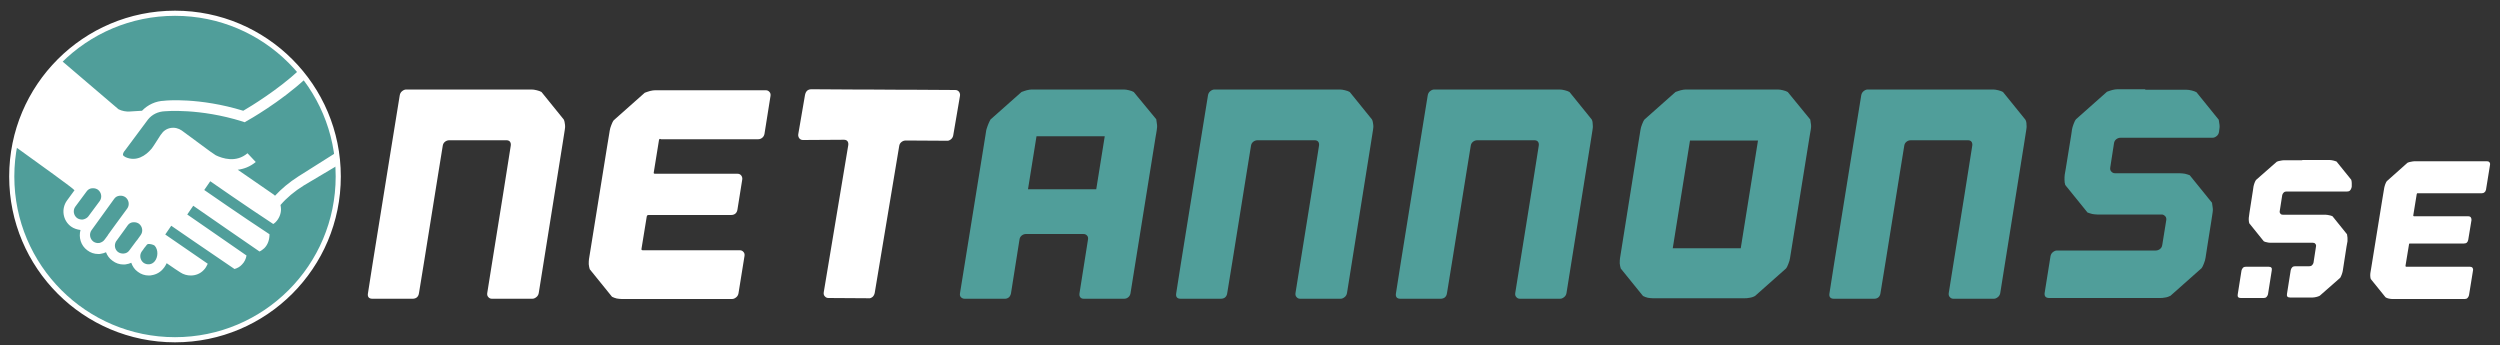 <?xml version="1.0" encoding="utf-8"?>
<!-- Generator: Adobe Illustrator 26.0.1, SVG Export Plug-In . SVG Version: 6.00 Build 0)  -->
<svg version="1.1" id="Lager_1" xmlns="http://www.w3.org/2000/svg" xmlns:xlink="http://www.w3.org/1999/xlink" x="0px" y="0px"
	 viewBox="0 0 1000 138.1" style="enable-background:new 0 0 1000 138.1;" xml:space="preserve">
<rect x="0" y="0" width="1000" height="138.1" fill="#333333" stroke="none"/>
<style type="text/css">
	.st0{fill:#509E9A;}
	.st1{fill:#509E9A;stroke:#FFFFFF;stroke-width:2.057;stroke-miterlimit:10;}
	.st2{fill:#FFFFFF;}
    .st3{fill:#ffffff;}
</style>
<path class="st3" d="M226,49.9c0.1,0.8,0,1.5-0.1,2.1l-0.8,5.1l-7.7,48.2l-1.9,11.9c-0.1,0.6-0.4,1.2-0.9,1.6c-0.5,0.4-1,0.7-1.7,0.7h-16.1
	c-0.6,0-1.1-0.2-1.5-0.7c-0.4-0.4-0.5-1-0.4-1.6l1.9-11.9l4.4-27.4l3.1-19.6c0.1-0.6,0-1.2-0.3-1.6c-0.3-0.4-0.8-0.6-1.4-0.6h-22.9
	c-0.6,0-1.2,0.2-1.7,0.6c-0.5,0.4-0.8,0.9-0.9,1.6l-1.7,10.5l-5.6,34.9l-2.2,13.5c-0.2,1.5-1.1,2.3-2.6,2.3h-16
	c-1.5,0-2.1-0.8-1.8-2.3l1.9-12.1l6.9-42.9l3.9-24.1c0.1-0.6,0.4-1.2,0.9-1.6c0.5-0.4,1-0.7,1.7-0.7h19.9h24h6.2
	c0.6,0,1.3,0.1,2.1,0.3c0.8,0.2,1.4,0.4,1.9,0.7l8.9,11C225.8,48.4,225.9,49.1,226,49.9z"/>
<path class="st3" d="M263.6,56l-2.1,13c-0.1,0.3,0.1,0.5,0.5,0.5h9.8h10.6H295c0.6,0,1.1,0.2,1.5,0.7c0.3,0.4,0.5,1,0.4,1.6l-1.9,11.9
	c-0.2,1.5-1.1,2.3-2.6,2.3h-11.7h-9.3h-12c-0.4,0-0.6,0.2-0.7,0.6l-2.1,12.9c-0.1,0.4,0.1,0.6,0.5,0.6h9.3h13.1h16.4
	c0.6,0,1.1,0.2,1.5,0.7c0.4,0.4,0.5,1,0.4,1.6l-2.4,14.9c-0.1,0.6-0.4,1.2-0.9,1.6c-0.5,0.4-1,0.7-1.7,0.7h-12.4h-28.1h-3.6
	c-0.6,0-1.3-0.1-2-0.2c-0.7-0.2-1.4-0.4-1.9-0.7l-8.9-11c-0.2-0.6-0.3-1.2-0.4-2c0-0.8,0-1.5,0.1-2.1l0.6-3.7l6.5-40.4l1.2-7.3
	c0.1-0.6,0.3-1.4,0.6-2.1c0.3-0.8,0.6-1.5,1-2l12.4-11c0.6-0.2,1.3-0.5,2.1-0.7c0.8-0.2,1.5-0.3,2.1-0.3h2.8h32.1h9.3
	c0.6,0,1.1,0.2,1.5,0.7c0.4,0.4,0.5,1,0.4,1.6l-2.4,15.1c-0.1,0.6-0.4,1.2-0.9,1.6c-0.5,0.4-1,0.6-1.7,0.6h-8.9h-18.4h-11.5
	C263.9,55.4,263.7,55.6,263.6,56z"/>
<path class="st3" d="M381.3,54.1c-0.1,0.6-0.4,1.2-0.9,1.6c-0.5,0.4-1.1,0.7-1.7,0.6l-16.4-0.1c-0.6,0-1.2,0.2-1.7,0.6c-0.5,0.4-0.8,0.9-0.9,1.5
	l-9.8,58.8c-0.1,0.6-0.4,1.2-0.8,1.6c-0.5,0.4-1,0.7-1.6,0.6l-16.1-0.1c-0.6,0-1.1-0.2-1.5-0.7c-0.4-0.4-0.5-1-0.4-1.6l9.8-58.8
	c0.1-0.6,0-1.2-0.3-1.6c-0.3-0.4-0.8-0.6-1.4-0.6L321.2,56c-0.6,0-1.1-0.2-1.5-0.7c-0.3-0.4-0.5-1-0.4-1.6L322,38
	c0.3-1.5,1.1-2.3,2.6-2.3l16.4,0.1l4.3,0l16.1,0.1l4.3,0l16.4,0.1c0.6,0,1.1,0.2,1.5,0.7c0.3,0.4,0.5,1,0.4,1.6L381.3,54.1z"/>
<path class="st0" d="M462.5,47.7c0.1,0.6,0.2,1.3,0.3,2.1c0.1,0.8,0,1.6-0.1,2.2l-0.2,1.3l-0.2,1.1l-10.1,62.9
	c-0.1,0.6-0.4,1.2-0.9,1.6c-0.5,0.4-1,0.6-1.7,0.6h-16.1c-0.6,0-1.1-0.2-1.4-0.6c-0.3-0.4-0.4-0.9-0.3-1.6l3.4-21.5
	c0.1-0.6,0-1.2-0.4-1.6c-0.4-0.4-0.8-0.6-1.5-0.6h-22.9c-0.6,0-1.2,0.2-1.7,0.6c-0.5,0.4-0.8,0.9-0.9,1.6l-3.4,21.5
	c-0.1,0.6-0.4,1.2-0.8,1.6c-0.5,0.4-1,0.6-1.6,0.6h-16.1c-0.6,0-1.1-0.2-1.5-0.6c-0.4-0.4-0.5-0.9-0.4-1.6l10.2-63.3l0.3-1.9
	l0.1-0.4c0.2-0.6,0.4-1.3,0.7-2c0.3-0.7,0.6-1.4,0.9-1.9l12.4-11c0.6-0.2,1.3-0.5,2.1-0.7c0.8-0.2,1.5-0.3,2.1-0.3h1.7h6.6h23.6h3.5
	h1.3c0.6,0,1.3,0.1,2.1,0.3c0.8,0.2,1.4,0.4,1.9,0.7L462.5,47.7z M441.9,54.5h-27.3l-3.4,21.2h27.3L441.9,54.5z"/>
<path class="st0" d="M724.1,47.8c0.1,0.6,0.2,1.2,0.3,2c0.1,0.8,0,1.5-0.1,2.1l-0.4,2.3l-6.9,42.9l-1,6.2c-0.1,0.6-0.3,1.4-0.6,2.1
	c-0.3,0.8-0.6,1.5-1,2l-12.4,11c-0.6,0.3-1.3,0.6-2.1,0.7c-0.8,0.2-1.6,0.2-2.2,0.2h-2.4h-28h-6.2c-0.6,0-1.3-0.1-2-0.2
	c-0.7-0.2-1.4-0.4-1.9-0.7l-8.9-11c-0.2-0.6-0.3-1.2-0.4-2c0-0.8,0-1.5,0.1-2.1l0.4-2.5l6.8-42.7l1-6.2c0.1-0.6,0.3-1.4,0.6-2.1
	c0.3-0.8,0.6-1.5,1-2l12.4-11c0.6-0.2,1.3-0.5,2.1-0.7c0.8-0.2,1.5-0.3,2.1-0.3h5h24.3h7.4c0.6,0,1.3,0.1,2.1,0.3
	c0.8,0.2,1.4,0.4,1.9,0.7L724.1,47.8z M703.2,56.2H676l-6.9,43.1h27.2L703.2,56.2z"/>
<path class="st0" d="M810.6,49.9c0.1,0.8,0,1.5-0.1,2.1l-0.8,5.1l-7.7,48.2l-1.9,11.9c-0.1,0.6-0.4,1.2-0.9,1.6
	c-0.5,0.4-1,0.7-1.7,0.7h-16.1c-0.6,0-1.1-0.2-1.5-0.7c-0.4-0.4-0.5-1-0.4-1.6l1.9-11.9l4.4-27.4l3.1-19.6c0.1-0.6,0-1.2-0.3-1.6
	c-0.3-0.4-0.8-0.6-1.4-0.6h-22.9c-0.6,0-1.2,0.2-1.7,0.6c-0.5,0.4-0.8,0.9-0.9,1.6l-1.7,10.5l-5.6,34.9l-2.2,13.5
	c-0.2,1.5-1.1,2.3-2.6,2.3h-16c-1.5,0-2.1-0.8-1.8-2.3l1.9-12.1l6.9-42.9l3.9-24.1c0.1-0.6,0.4-1.2,0.9-1.6c0.5-0.4,1-0.7,1.7-0.7
	h19.9h24h6.2c0.6,0,1.3,0.1,2.1,0.3c0.8,0.2,1.4,0.4,1.9,0.7l8.9,11C810.5,48.4,810.6,49.1,810.6,49.9z"/>
<path class="st0" d="M549.3,49.9c0.1,0.8,0,1.5-0.1,2.1l-0.8,5.1l-7.7,48.2l-1.9,11.9c-0.1,0.6-0.4,1.2-0.9,1.6
	c-0.5,0.4-1,0.7-1.7,0.7h-16.1c-0.6,0-1.1-0.2-1.5-0.7c-0.4-0.4-0.5-1-0.4-1.6l1.9-11.9l4.4-27.4l3.1-19.6c0.1-0.6,0-1.2-0.3-1.6
	c-0.3-0.4-0.8-0.6-1.4-0.6h-22.9c-0.6,0-1.2,0.2-1.7,0.6c-0.5,0.4-0.8,0.9-0.9,1.6l-1.7,10.5l-5.6,34.9l-2.2,13.5
	c-0.2,1.5-1.1,2.3-2.6,2.3h-16c-1.5,0-2.1-0.8-1.8-2.3l1.9-12.1l6.9-42.9l3.9-24.1c0.1-0.6,0.4-1.2,0.9-1.6c0.5-0.4,1-0.7,1.7-0.7
	h19.9h24h6.2c0.6,0,1.3,0.1,2.1,0.3c0.8,0.2,1.4,0.4,1.9,0.7l8.9,11C549.1,48.4,549.2,49.1,549.3,49.9z"/>
<path class="st0" d="M637.1,49.9c0.1,0.8,0,1.5-0.1,2.1l-0.8,5.1l-7.7,48.2l-1.9,11.9c-0.1,0.6-0.4,1.2-0.9,1.6
	c-0.5,0.4-1,0.7-1.7,0.7H608c-0.6,0-1.1-0.2-1.5-0.7c-0.4-0.4-0.5-1-0.4-1.6l1.9-11.9l4.4-27.4l3.1-19.6c0.1-0.6,0-1.2-0.3-1.6
	c-0.3-0.4-0.8-0.6-1.4-0.6h-22.9c-0.6,0-1.2,0.2-1.7,0.6c-0.5,0.4-0.8,0.9-0.9,1.6l-1.7,10.5l-5.6,34.9l-2.2,13.5
	c-0.2,1.5-1.1,2.3-2.6,2.3h-16c-1.5,0-2.1-0.8-1.8-2.3l1.9-12.1l6.9-42.9l3.9-24.1c0.1-0.6,0.4-1.2,0.9-1.6c0.5-0.4,1-0.7,1.7-0.7
	h19.9h24h6.2c0.6,0,1.3,0.1,2.1,0.3c0.8,0.2,1.4,0.4,1.9,0.7l8.9,11C637,48.4,637.1,49.1,637.1,49.9z"/>
<path class="st0" d="M858.2,35.9h16.4c0.6,0,1.3,0.1,2.1,0.3c0.8,0.2,1.4,0.4,1.9,0.7l8.9,11c0.1,0.6,0.2,1.2,0.3,2
	c0.1,0.8,0,1.5-0.1,2.1l-0.1,0.8c-0.1,0.6-0.4,1.2-0.9,1.6c-0.5,0.4-1,0.7-1.7,0.7h-8.1h-21.2h-7.5c-0.6,0-1.2,0.2-1.7,0.6
	c-0.5,0.4-0.8,0.9-0.9,1.6l-1.5,9.7c-0.1,0.6,0,1.2,0.4,1.6c0.4,0.4,0.8,0.7,1.5,0.7h7.4h15.7h2.8c0.6,0,1.3,0.1,2.1,0.2
	c0.8,0.2,1.4,0.4,1.9,0.6l8.9,11c0.1,0.6,0.2,1.3,0.3,2.1c0.1,0.8,0,1.5-0.1,2.1l-0.5,3.3l-1.4,8.8l-0.9,5.8
	c-0.1,0.6-0.3,1.4-0.6,2.1c-0.3,0.8-0.6,1.5-1,2l-12.4,11c-0.6,0.3-1.3,0.6-2.1,0.7c-0.8,0.2-1.6,0.2-2.2,0.2h-2.5h0.4h-42.1
	c-1.5,0-2.1-0.8-1.8-2.3l2.3-14.4c0.1-0.6,0.4-1.2,0.9-1.6c0.5-0.4,1-0.7,1.7-0.7h1.7h35.2h2.6c0.6,0,1.2-0.2,1.7-0.6
	s0.8-0.9,0.9-1.6l1.6-9.9c0.1-0.6,0-1.2-0.4-1.6c-0.4-0.4-0.8-0.7-1.4-0.7h-10.4h-13.8h-1.6c-0.6,0-1.3-0.1-2-0.2
	c-0.7-0.2-1.4-0.4-1.9-0.6l-8.9-11c-0.2-0.6-0.3-1.3-0.3-2.1c0-0.8,0-1.5,0.1-2.1l0.4-2.3l2.2-13.6l0.3-2.1c0.1-0.6,0.3-1.3,0.6-2.1
	c0.3-0.8,0.6-1.5,1-2l12.4-11c0.6-0.2,1.3-0.5,2.1-0.7c0.8-0.2,1.5-0.3,2.1-0.3h2.2h8.8L858.2,35.9z"/>
<g>
	<path class="st3" d="M966.7,77.6l-1.4,8.6c0,0.2,0.1,0.3,0.3,0.3h6.5h7h8.2c0.4,0,0.7,0.1,1,0.4c0.2,0.3,0.3,0.6,0.3,1.1l-1.3,7.9
		c-0.2,1-0.7,1.5-1.7,1.5H978h-6.1h-7.9c-0.3,0-0.4,0.1-0.4,0.4l-1.4,8.5c0,0.3,0.1,0.4,0.3,0.4h6.1h8.6H988c0.4,0,0.7,0.1,1,0.4
		c0.2,0.3,0.3,0.6,0.2,1.1l-1.6,9.9c-0.1,0.4-0.3,0.8-0.6,1.1c-0.3,0.3-0.7,0.4-1.1,0.4h-8.2h-18.5h-2.4c-0.4,0-0.9-0.1-1.4-0.2
		c-0.5-0.1-0.9-0.3-1.2-0.5l-5.9-7.3c-0.1-0.4-0.2-0.8-0.2-1.3c0-0.5,0-1,0.1-1.4l0.4-2.4l4.3-26.6l0.8-4.8c0.1-0.4,0.2-0.9,0.4-1.4
		c0.2-0.5,0.4-1,0.7-1.3l8.2-7.3c0.4-0.2,0.8-0.3,1.4-0.4c0.5-0.1,1-0.2,1.4-0.2h1.8h21.1h6.1c0.4,0,0.7,0.1,1,0.4
		c0.2,0.3,0.3,0.6,0.2,1.1l-1.6,9.9c-0.1,0.4-0.3,0.8-0.6,1c-0.3,0.3-0.7,0.4-1.1,0.4h-5.9h-12.1h-7.6
		C966.9,77.2,966.8,77.4,966.7,77.6z"/>
	<g>
		<path class="st3" d="M896.3,119.2c-1,0-1.4-0.5-1.2-1.5l1.5-9.5c0.1-0.4,0.3-0.8,0.6-1.1c0.3-0.3,0.7-0.4,1.1-0.4h9.2c1,0,1.4,0.5,1.2,1.5
			l-1.5,9.5c-0.1,0.4-0.3,0.8-0.6,1.1c-0.3,0.3-0.7,0.4-1.1,0.4H896.3z"/>
		<path class="st3" d="M921.1,64h10.8c0.4,0,0.9,0.1,1.4,0.2c0.5,0.1,0.9,0.3,1.3,0.4l5.9,7.3c0.1,0.4,0.2,0.8,0.2,1.3c0,0.5,0,1,0,1.4l-0.1,0.5
			c-0.1,0.4-0.3,0.8-0.6,1.1c-0.3,0.3-0.7,0.4-1.1,0.4h-5.3h-14h-5c-0.4,0-0.8,0.1-1.1,0.4c-0.3,0.3-0.5,0.6-0.6,1l-1,6.4
			c-0.1,0.4,0,0.8,0.3,1.1c0.2,0.3,0.6,0.4,1,0.4h4.9h10.4h1.8c0.4,0,0.9,0.1,1.4,0.2c0.5,0.1,0.9,0.2,1.3,0.4l5.8,7.2
			c0.1,0.4,0.1,0.9,0.2,1.4c0,0.5,0,1,0,1.4l-0.4,2.2l-0.9,5.8l-0.6,3.9c-0.1,0.4-0.2,0.9-0.4,1.4c-0.2,0.5-0.4,1-0.6,1.3l-8.2,7.2
			c-0.4,0.2-0.9,0.4-1.4,0.5c-0.5,0.1-1,0.2-1.4,0.2h-1.7h0.3H916c-1,0-1.4-0.5-1.2-1.5l1.5-9.5c0.1-0.4,0.3-0.8,0.6-1.1
			c0.3-0.3,0.7-0.4,1.1-0.4h1.1h2.9h1.7c0.4,0,0.8-0.1,1.1-0.4c0.3-0.3,0.5-0.6,0.6-1l1-6.5c0.1-0.4,0-0.8-0.3-1.1
			c-0.2-0.3-0.6-0.4-1-0.4h-6.9h-9.1h-1.1c-0.4,0-0.9-0.1-1.3-0.2c-0.5-0.1-0.9-0.2-1.2-0.4l-5.8-7.2c-0.1-0.4-0.2-0.9-0.2-1.4
			c0-0.5,0-1,0.1-1.4l0.2-1.5l1.4-9l0.2-1.4c0.1-0.4,0.2-0.9,0.4-1.4s0.4-1,0.7-1.3l8.2-7.2c0.4-0.2,0.8-0.3,1.4-0.4
			c0.5-0.1,1-0.2,1.4-0.2h1.4h5.8L921.1,64z"/>
	</g>
</g>
<circle class="st1" cx="70" cy="70.6" r="65.3"/>
<path class="st2" d="M5.6,58.3C16.4,66.1,29,75.1,29.8,76.1l-3,4.1c-2.4,3.3-1.7,8,1.6,10.4c1.1,0.8,2.4,1.2,3.8,1.4
	c-0.8,2.9,0.1,6.2,2.7,8.1c1.3,1,2.8,1.5,4.4,1.5c0.4,0,0.8,0,1.1-0.1c0.7-0.1,1.3-0.3,2-0.6c0.5,1.3,1.3,2.5,2.6,3.4
	c1.3,1,2.8,1.5,4.4,1.5c0.4,0,0.8,0,1.1-0.1c0.7-0.1,1.4-0.3,2-0.6c0.5,1.4,1.3,2.7,2.6,3.6c1.3,1,2.8,1.5,4.4,1.5
	c0.4,0,0.8,0,1.1-0.1c2-0.3,3.7-1.3,4.9-2.9c0,0,0-0.1,0.1-0.1l0,0c0.1-0.1,0.1-0.2,0.2-0.3c0.3-0.4,0.5-0.8,0.7-1.2
	c0-0.1,0.1-0.2,0.2-0.3c2.2,1.5,4.9,3.4,5.5,3.7c1.2,0.8,2.7,1.2,4.1,1.2c1.9,0,3.8-0.7,5.2-2.2c0.7-0.7,1.2-1.6,1.6-2.5
	c-8.2-5.6-17-11.7-17-11.7l2.4-3.5c0,0,16.4,11.3,25.3,17.3c1.1-0.3,2.2-0.9,3-1.8c1-1,1.6-2.3,1.8-3.6
	c-8.3-5.8-22.6-15.6-23.7-16.4l2.4-3.5c7.1,4.9,19.6,13.6,26.5,18.3c0.7-0.3,1.3-0.8,1.9-1.3c1.5-1.5,2.1-3.5,2.1-5.6
	c-10.7-7-26.1-17.7-26.1-17.7l2.4-3.5c0,0,14.5,10.1,25.2,17.1c0.3-0.2,0.6-0.4,0.9-0.7c1.4-1.4,2.2-3.3,2.2-5.2
	c0-0.6-0.1-1.1-0.2-1.7c2.5-2.9,5.6-5.5,9.3-7.8l14.3-8.5l-0.5-5.2l-16,10.1c-3.6,2.3-6.7,4.9-9.3,7.7c-0.2-0.2-0.5-0.5-0.7-0.6
	l-14.2-9.8c2.4-0.3,4.9-1.2,7.2-3.1L99,61.3c-4.6,3.9-10,2.1-12.7,0.8l-2.2-1.5l-11.4-8.4c-1.3-0.9-2.9-1.3-4.5-1
	c-1.6,0.3-2.9,1.2-3.8,2.6l0,0c0,0,0,0.1-0.1,0.1l-2.7,4.2c-0.3,0.4-0.6,0.9-0.9,1.3c-2.5,3-6.2,5.3-10.4,3.5
	c-0.6-0.3-1-0.6-1.1-0.9c-0.1-0.4,0.2-1.1,0.6-1.6c0,0,0.1-0.1,0.1-0.1c0.1-0.1,0.2-0.3,0.3-0.4l9-12.1c1.6-2,4-3.2,6.8-3.3
	c0.1,0,13.8-1.3,31,4.1l0.9,0.3l0.8-0.5c0.6-0.3,13.5-7.6,23.6-17l-2.7-3.3c-8.4,7.8-19.2,14.4-22.3,16.2c-17.6-5.4-31.2-4.1-31.6-4
	c-3.4,0.1-6.6,1.6-8.9,4l-4.9,0.3c-1.5,0.1-3.1-0.2-4.5-0.9c-0.1-0.1-14.8-12.6-23.2-19.8c-3,2.7-14.2,14.2-18.5,33.6L5.6,58.3z
	 M33.2,87.8c-0.8,0.1-1.7-0.1-2.4-0.6c-1.4-1.1-1.7-3.1-0.7-4.5l4.6-6.2c0.5-0.7,1.2-1.1,2.1-1.2c0.2,0,0.3,0,0.5,0
	c0.7,0,1.3,0.2,1.9,0.6c1.4,1.1,1.7,3.1,0.7,4.5l-4.6,6.2C34.8,87.2,34.1,87.6,33.2,87.8z M43.3,93.8c-0.1,0.2-0.2,0.3-0.3,0.5
	l-1.2,1.6c-0.5,0.7-1.3,1.1-2.1,1.3c-0.9,0.1-1.7-0.1-2.4-0.6c-1.4-1.1-1.7-3.1-0.7-4.5l9.1-12.6c0.5-0.7,1.2-1.1,2.1-1.2
	c0.9-0.1,1.7,0.1,2.4,0.6c1.4,1.1,1.7,3.1,0.7,4.5l-4.7,6.4L43.3,93.8z M54.8,96.1c-0.1,0.1-0.1,0.1-0.2,0.2l-2.9,3.9
	c-0.5,0.7-1.2,1.1-2.1,1.2c-0.8,0.1-1.7-0.1-2.4-0.6c-1.3-1-1.6-2.8-0.8-4.2l3.2-4.4l1.5-2.1c0.5-0.7,1.2-1.1,2.1-1.2
	c0.2,0,0.3,0,0.5,0c0.7,0,1.3,0.2,1.9,0.6c1.4,1.1,1.7,3.1,0.7,4.5L54.8,96.1z M59.8,105.7c-0.9,0.1-1.7-0.1-2.4-0.6
	c-1.4-1.1-1.7-3.1-0.7-4.5l0.6-0.8c0.2-0.3,0.5-0.8,0.9-1.2l0,0c0.3-0.5,0.7-0.9,1-1c0.9-0.1,2.3,0.3,2.7,0.7c1.5,1.7,1.3,4.6,0,6.2
	C61.4,105.1,60.7,105.6,59.8,105.7z"/>
</svg>
